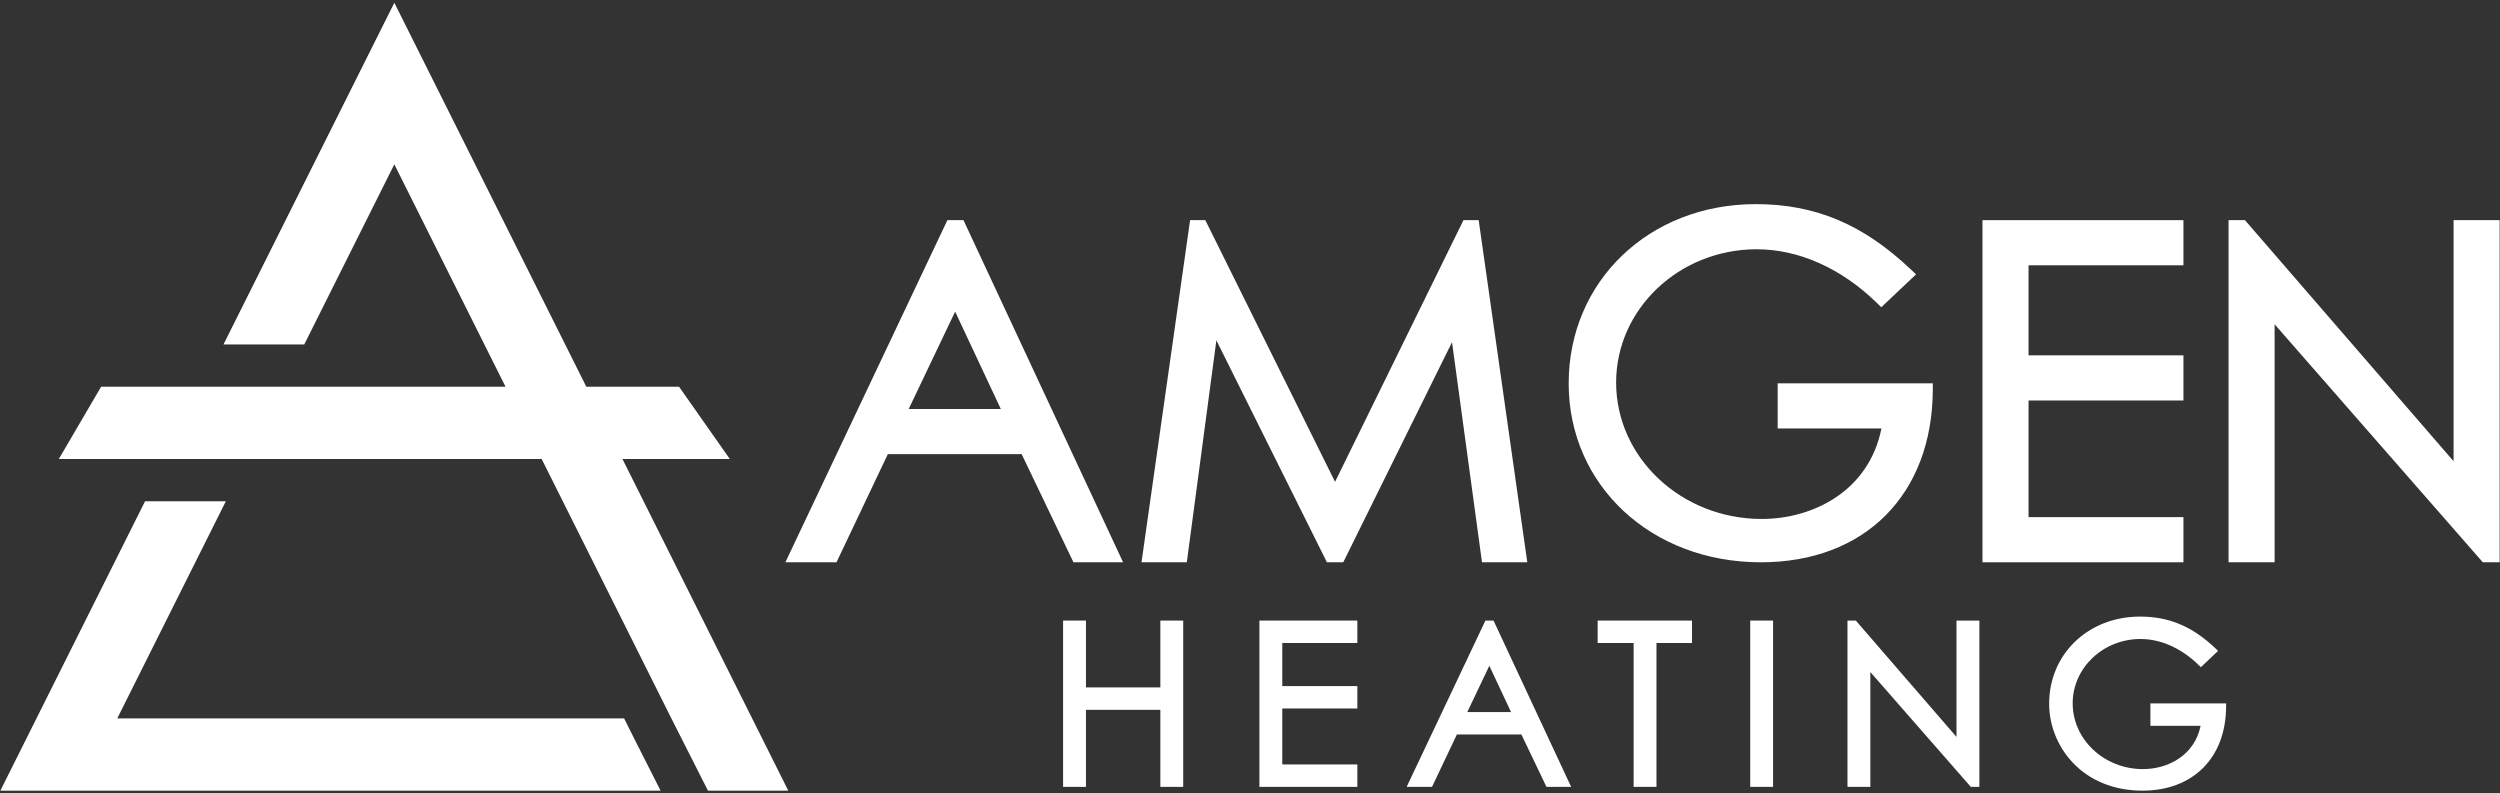<?xml version="1.0" encoding="UTF-8"?> <svg xmlns="http://www.w3.org/2000/svg" xmlns:xlink="http://www.w3.org/1999/xlink" version="1.1" id="Layer_1" x="0px" y="0px" width="167px" height="53px" viewBox="0 0 167 53" xml:space="preserve"><rect x="0" y="0" width="167" height="53" fill="#333333" stroke="none"/> <polygon fill="#FFFFFF" points="41.689,47.987 7.834,47.987 15.087,33.483 9.69,33.483 0.024,52.815 44.127,52.815 42.321,49.251 "></polygon> <polygon fill="#FFFFFF" points="41.579,30.661 48.752,30.661 45.361,25.834 39.166,25.834 37.754,23.011 26.341,0.185 14.928,23.011 20.324,23.011 26.341,10.978 26.341,10.977 32.357,23.011 33.77,25.834 6.755,25.834 3.93,30.661 36.183,30.661 37.595,33.483 41.825,41.944 44.847,47.989 47.292,52.815 52.656,52.815 "></polygon> <path fill="#FFFFFF" d="M63.286,14.706L52.464,37.56h3.414l3.43-7.225h8.938l3.46,7.225h3.316L64.36,14.706H63.286z M66.854,27.319 h-6.152l3.102-6.503L66.854,27.319z"></path> <polygon fill="#FFFFFF" points="97.759,14.706 89.182,32.187 80.515,14.706 79.498,14.706 76.252,37.56 79.279,37.56 81.254,22.734 88.638,37.56 89.729,37.56 96.995,22.858 98.997,37.56 102.023,37.56 98.776,14.706 "></polygon> <path fill="#FFFFFF" d="M118.748,28.62h6.932c-0.83,4.172-4.558,6.047-7.995,6.047c-5.364,0-9.728-4.09-9.728-9.116 c0-4.907,4.213-8.9,9.391-8.9c2.807,0,5.655,1.271,8.022,3.58l0.3,0.293l2.323-2.197l-0.335-0.316 c-3.191-3.025-6.39-4.375-10.372-4.375c-7.125,0-12.498,5.149-12.498,11.979c0,6.81,5.518,11.946,12.835,11.946 c6.948,0,11.457-4.521,11.488-11.517l0.002-0.438h-10.365V28.62z"></path> <polygon fill="#FFFFFF" points="132.43,37.56 145.854,37.56 145.854,34.544 135.507,34.544 135.507,26.753 145.854,26.753 145.854,23.737 135.507,23.737 135.507,17.722 145.854,17.722 145.854,14.706 132.43,14.706 "></polygon> <polygon fill="#FFFFFF" points="163.899,14.706 163.899,30.81 150.093,14.857 149.963,14.706 148.868,14.706 148.868,37.56 151.944,37.56 151.944,21.661 165.852,37.56 166.976,37.56 166.976,14.706 "></polygon> <polygon fill="#FFFFFF" points="77.512,45.919 72.542,45.919 72.542,41.454 71.015,41.454 71.015,52.563 72.542,52.563 72.542,47.417 77.512,47.417 77.512,52.563 79.038,52.563 79.038,41.454 77.512,41.454 "></polygon> <polygon fill="#FFFFFF" points="84.129,52.563 90.67,52.563 90.67,51.065 85.656,51.065 85.656,47.327 90.67,47.327 90.67,45.831 85.656,45.831 85.656,42.952 90.67,42.952 90.67,41.454 84.129,41.454 "></polygon> <path fill="#FFFFFF" d="M99.226,41.454l-5.261,11.109h1.694l1.662-3.502h4.308l1.675,3.502h1.648l-5.184-11.109H99.226z M100.938,47.565h-2.924l1.474-3.09L100.938,47.565z"></path> <polygon fill="#FFFFFF" points="106.723,42.952 109.126,42.952 109.126,52.563 110.653,52.563 110.653,42.952 113.026,42.952 113.026,41.454 106.723,41.454 "></polygon> <rect x="116.915" y="41.454" fill="#FFFFFF" width="1.526" height="11.109"></rect> <polygon fill="#FFFFFF" points="130.694,49.226 123.969,41.454 123.412,41.454 123.412,52.563 124.939,52.563 124.939,44.892 131.65,52.563 132.222,52.563 132.222,41.454 130.694,41.454 "></polygon> <path fill="#FFFFFF" d="M143.646,46.987v1.496h3.354c-0.408,1.996-2.198,2.893-3.851,2.893c-2.589,0-4.694-1.971-4.694-4.396 c0-2.367,2.032-4.295,4.531-4.295c1.354,0,2.73,0.615,3.874,1.73l0.157,0.154l1.152-1.09l-0.176-0.168 c-1.55-1.469-3.104-2.123-5.037-2.123c-3.463,0-6.073,2.502-6.073,5.82c0,2.814,2.186,5.807,6.235,5.807 c3.378,0,5.569-2.197,5.584-5.598l0.001-0.23H143.646z"></path> </svg> 